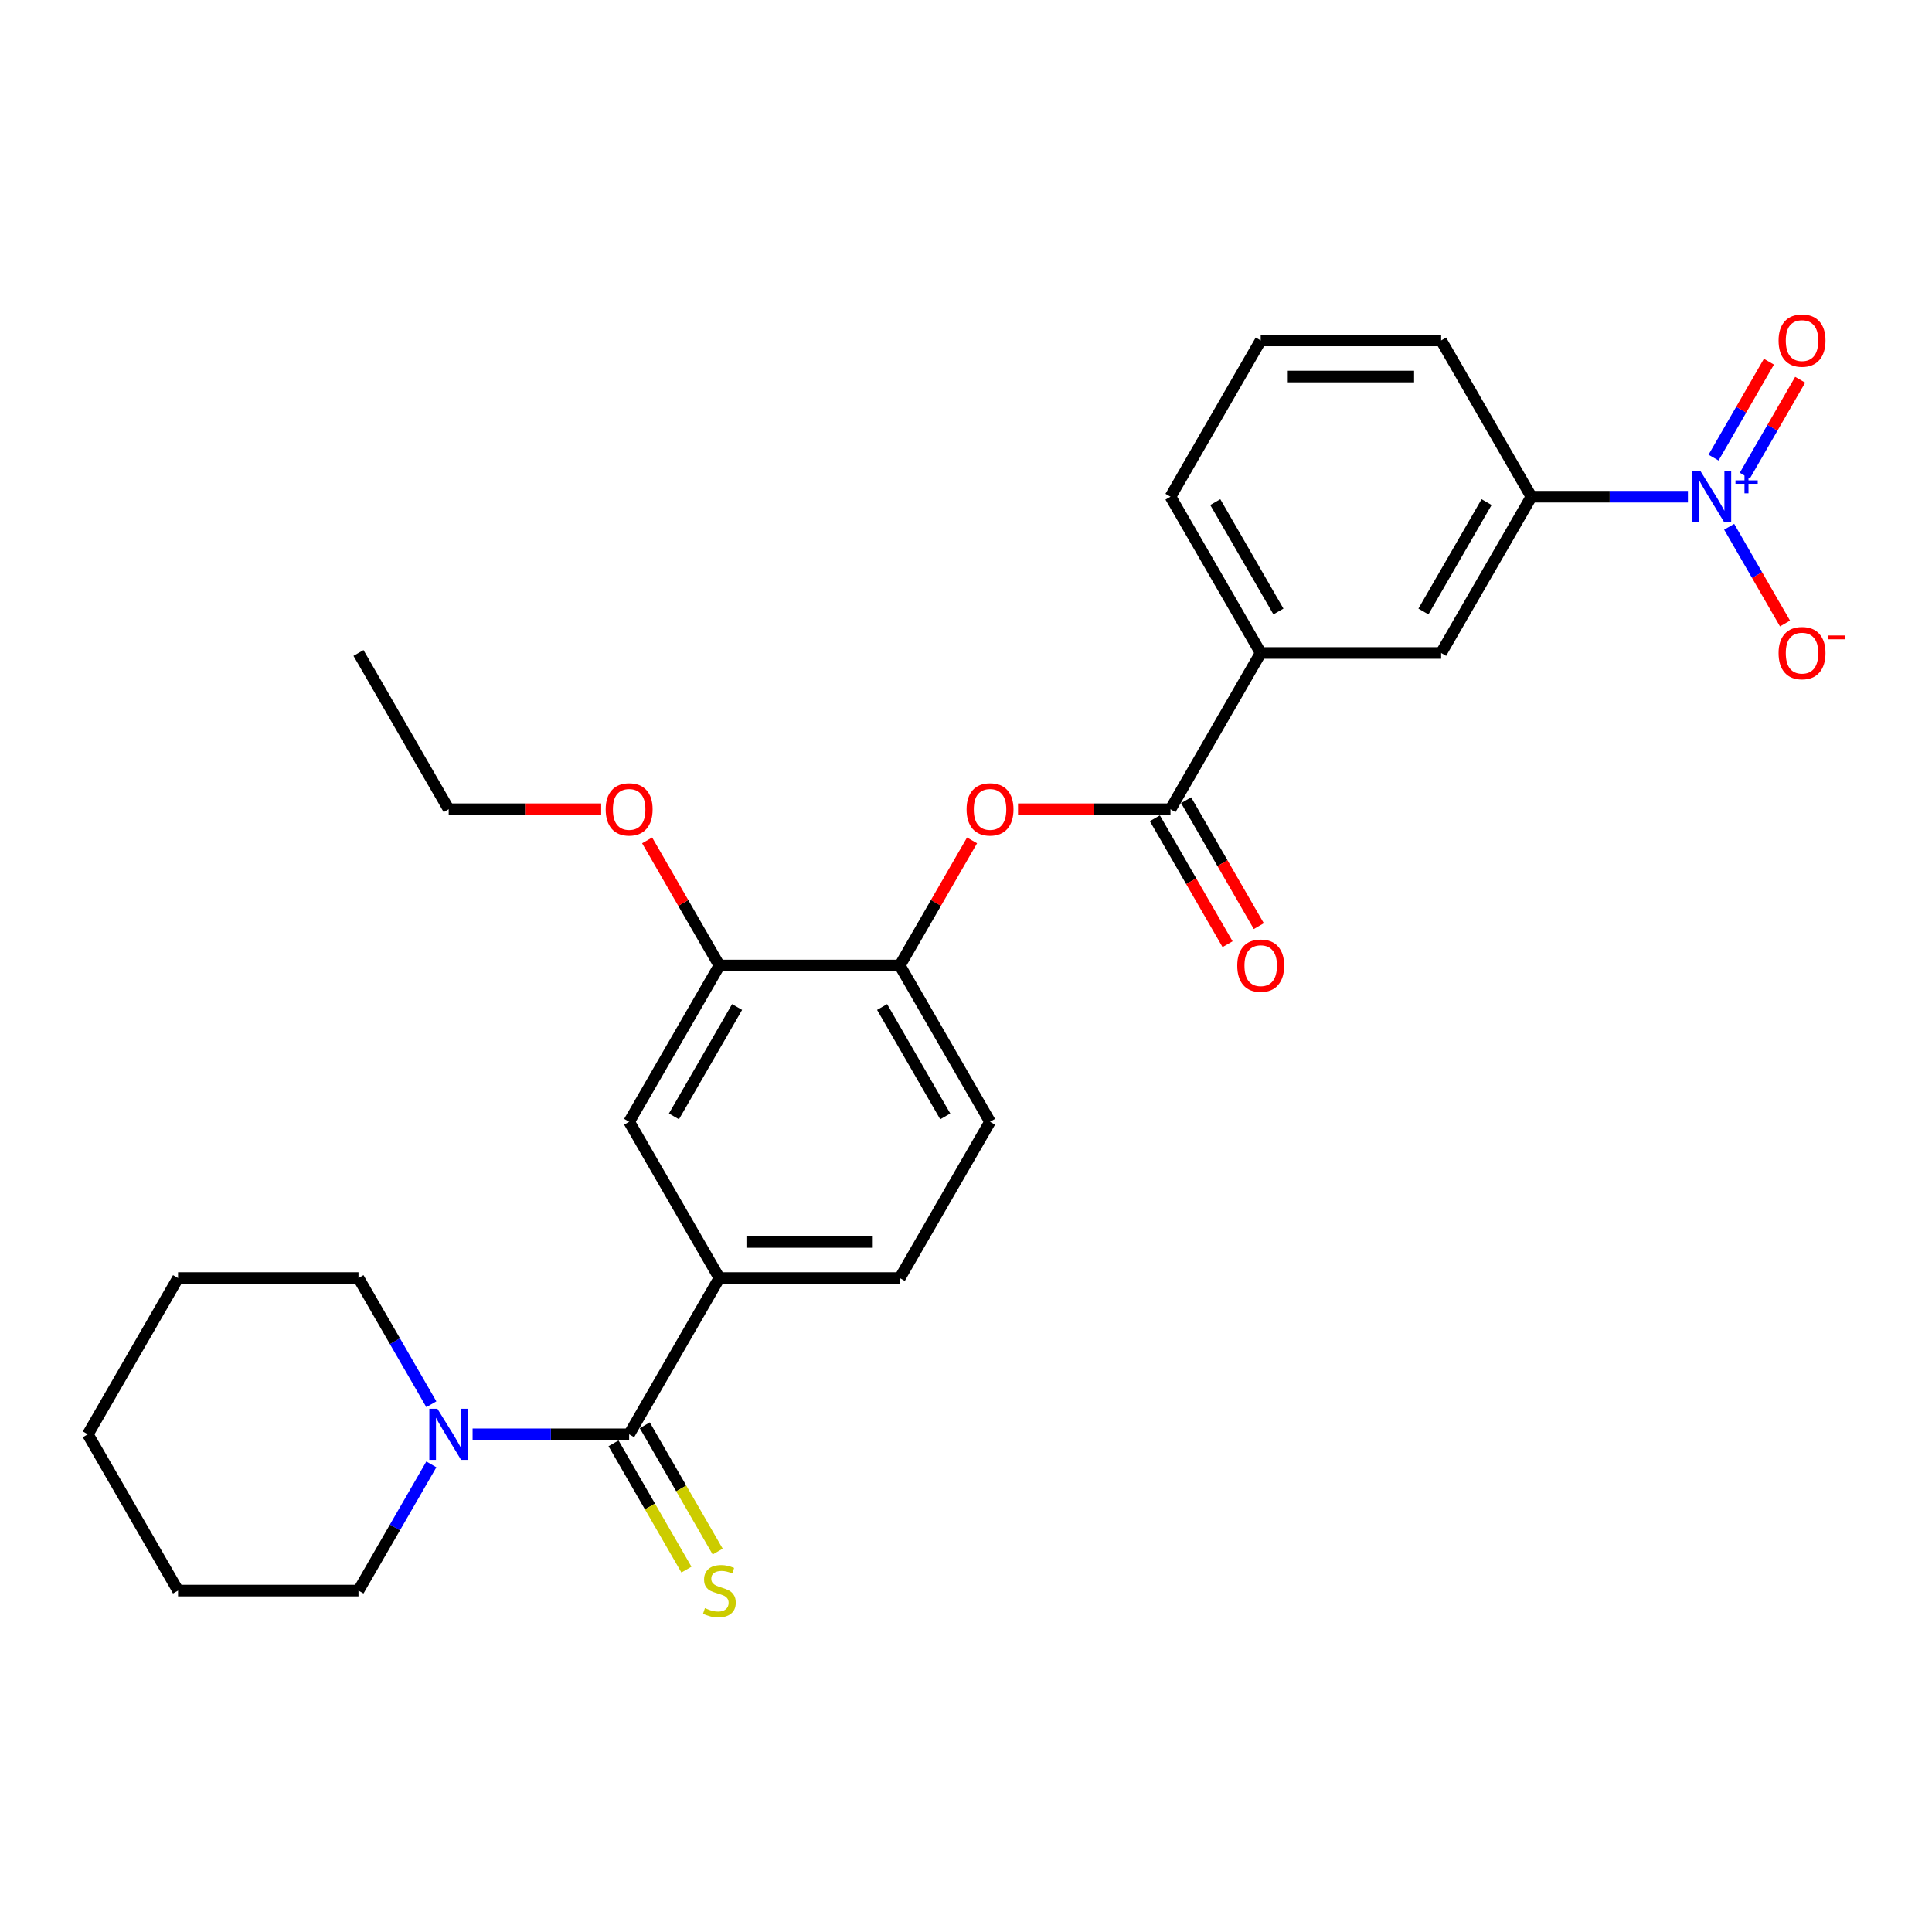 <?xml version='1.0' encoding='iso-8859-1'?>
<svg version='1.1' baseProfile='full'
              xmlns='http://www.w3.org/2000/svg'
                      xmlns:rdkit='http://www.rdkit.org/xml'
                      xmlns:xlink='http://www.w3.org/1999/xlink'
                  xml:space='preserve'
width='1000px' height='1000px' viewBox='0 0 1000 1000'>
<!-- END OF HEADER -->
<rect style='opacity:1.0;fill:#FFFFFF;stroke:none' width='1000' height='1000' x='0' y='0'> </rect>
<path class='bond-5' d='M 873.667,257.092 L 833.151,257.092' style='fill:none;fill-rule:evenodd;stroke:#0000FF;stroke-width:6px;stroke-linecap:butt;stroke-linejoin:miter;stroke-opacity:1' />
<path class='bond-5' d='M 833.151,257.092 L 792.635,257.092' style='fill:none;fill-rule:evenodd;stroke:#000000;stroke-width:6px;stroke-linecap:butt;stroke-linejoin:miter;stroke-opacity:1' />
<path class='bond-11' d='M 895.016,272.652 L 909.469,297.684' style='fill:none;fill-rule:evenodd;stroke:#0000FF;stroke-width:6px;stroke-linecap:butt;stroke-linejoin:miter;stroke-opacity:1' />
<path class='bond-11' d='M 909.469,297.684 L 923.921,322.716' style='fill:none;fill-rule:evenodd;stroke:#FF0000;stroke-width:6px;stroke-linecap:butt;stroke-linejoin:miter;stroke-opacity:1' />
<path class='bond-13' d='M 903.105,246.201 L 917.439,221.375' style='fill:none;fill-rule:evenodd;stroke:#0000FF;stroke-width:6px;stroke-linecap:butt;stroke-linejoin:miter;stroke-opacity:1' />
<path class='bond-13' d='M 917.439,221.375 L 931.772,196.548' style='fill:none;fill-rule:evenodd;stroke:#FF0000;stroke-width:6px;stroke-linecap:butt;stroke-linejoin:miter;stroke-opacity:1' />
<path class='bond-13' d='M 886.928,236.862 L 901.262,212.035' style='fill:none;fill-rule:evenodd;stroke:#0000FF;stroke-width:6px;stroke-linecap:butt;stroke-linejoin:miter;stroke-opacity:1' />
<path class='bond-13' d='M 901.262,212.035 L 915.595,187.208' style='fill:none;fill-rule:evenodd;stroke:#FF0000;stroke-width:6px;stroke-linecap:butt;stroke-linejoin:miter;stroke-opacity:1' />
<path class='bond-0' d='M 325.647,742.4 L 372.346,661.515' style='fill:none;fill-rule:evenodd;stroke:#000000;stroke-width:6px;stroke-linecap:butt;stroke-linejoin:miter;stroke-opacity:1' />
<path class='bond-2' d='M 325.647,742.4 L 285.131,742.4' style='fill:none;fill-rule:evenodd;stroke:#000000;stroke-width:6px;stroke-linecap:butt;stroke-linejoin:miter;stroke-opacity:1' />
<path class='bond-2' d='M 285.131,742.4 L 244.616,742.4' style='fill:none;fill-rule:evenodd;stroke:#0000FF;stroke-width:6px;stroke-linecap:butt;stroke-linejoin:miter;stroke-opacity:1' />
<path class='bond-12' d='M 317.559,747.07 L 336.427,779.751' style='fill:none;fill-rule:evenodd;stroke:#000000;stroke-width:6px;stroke-linecap:butt;stroke-linejoin:miter;stroke-opacity:1' />
<path class='bond-12' d='M 336.427,779.751 L 355.296,812.432' style='fill:none;fill-rule:evenodd;stroke:#CCCC00;stroke-width:6px;stroke-linecap:butt;stroke-linejoin:miter;stroke-opacity:1' />
<path class='bond-12' d='M 333.736,737.73 L 352.604,770.411' style='fill:none;fill-rule:evenodd;stroke:#000000;stroke-width:6px;stroke-linecap:butt;stroke-linejoin:miter;stroke-opacity:1' />
<path class='bond-12' d='M 352.604,770.411 L 371.473,803.092' style='fill:none;fill-rule:evenodd;stroke:#CCCC00;stroke-width:6px;stroke-linecap:butt;stroke-linejoin:miter;stroke-opacity:1' />
<path class='bond-1' d='M 605.84,418.861 L 652.539,337.976' style='fill:none;fill-rule:evenodd;stroke:#000000;stroke-width:6px;stroke-linecap:butt;stroke-linejoin:miter;stroke-opacity:1' />
<path class='bond-4' d='M 605.84,418.861 L 566.38,418.861' style='fill:none;fill-rule:evenodd;stroke:#000000;stroke-width:6px;stroke-linecap:butt;stroke-linejoin:miter;stroke-opacity:1' />
<path class='bond-4' d='M 566.38,418.861 L 526.919,418.861' style='fill:none;fill-rule:evenodd;stroke:#FF0000;stroke-width:6px;stroke-linecap:butt;stroke-linejoin:miter;stroke-opacity:1' />
<path class='bond-14' d='M 597.752,423.531 L 616.566,456.118' style='fill:none;fill-rule:evenodd;stroke:#000000;stroke-width:6px;stroke-linecap:butt;stroke-linejoin:miter;stroke-opacity:1' />
<path class='bond-14' d='M 616.566,456.118 L 635.38,488.706' style='fill:none;fill-rule:evenodd;stroke:#FF0000;stroke-width:6px;stroke-linecap:butt;stroke-linejoin:miter;stroke-opacity:1' />
<path class='bond-14' d='M 613.928,414.191 L 632.743,446.779' style='fill:none;fill-rule:evenodd;stroke:#000000;stroke-width:6px;stroke-linecap:butt;stroke-linejoin:miter;stroke-opacity:1' />
<path class='bond-14' d='M 632.743,446.779 L 651.557,479.366' style='fill:none;fill-rule:evenodd;stroke:#FF0000;stroke-width:6px;stroke-linecap:butt;stroke-linejoin:miter;stroke-opacity:1' />
<path class='bond-18' d='M 223.266,726.84 L 204.409,694.177' style='fill:none;fill-rule:evenodd;stroke:#0000FF;stroke-width:6px;stroke-linecap:butt;stroke-linejoin:miter;stroke-opacity:1' />
<path class='bond-18' d='M 204.409,694.177 L 185.551,661.515' style='fill:none;fill-rule:evenodd;stroke:#000000;stroke-width:6px;stroke-linecap:butt;stroke-linejoin:miter;stroke-opacity:1' />
<path class='bond-19' d='M 223.266,757.96 L 204.409,790.622' style='fill:none;fill-rule:evenodd;stroke:#0000FF;stroke-width:6px;stroke-linecap:butt;stroke-linejoin:miter;stroke-opacity:1' />
<path class='bond-19' d='M 204.409,790.622 L 185.551,823.284' style='fill:none;fill-rule:evenodd;stroke:#000000;stroke-width:6px;stroke-linecap:butt;stroke-linejoin:miter;stroke-opacity:1' />
<path class='bond-3' d='M 372.346,661.515 L 465.744,661.515' style='fill:none;fill-rule:evenodd;stroke:#000000;stroke-width:6px;stroke-linecap:butt;stroke-linejoin:miter;stroke-opacity:1' />
<path class='bond-3' d='M 386.356,642.835 L 451.734,642.835' style='fill:none;fill-rule:evenodd;stroke:#000000;stroke-width:6px;stroke-linecap:butt;stroke-linejoin:miter;stroke-opacity:1' />
<path class='bond-29' d='M 372.346,661.515 L 325.647,580.63' style='fill:none;fill-rule:evenodd;stroke:#000000;stroke-width:6px;stroke-linecap:butt;stroke-linejoin:miter;stroke-opacity:1' />
<path class='bond-6' d='M 503.135,434.981 L 484.439,467.363' style='fill:none;fill-rule:evenodd;stroke:#FF0000;stroke-width:6px;stroke-linecap:butt;stroke-linejoin:miter;stroke-opacity:1' />
<path class='bond-6' d='M 484.439,467.363 L 465.744,499.746' style='fill:none;fill-rule:evenodd;stroke:#000000;stroke-width:6px;stroke-linecap:butt;stroke-linejoin:miter;stroke-opacity:1' />
<path class='bond-10' d='M 792.635,257.092 L 745.936,337.976' style='fill:none;fill-rule:evenodd;stroke:#000000;stroke-width:6px;stroke-linecap:butt;stroke-linejoin:miter;stroke-opacity:1' />
<path class='bond-10' d='M 769.453,259.885 L 736.764,316.504' style='fill:none;fill-rule:evenodd;stroke:#000000;stroke-width:6px;stroke-linecap:butt;stroke-linejoin:miter;stroke-opacity:1' />
<path class='bond-20' d='M 792.635,257.092 L 745.936,176.207' style='fill:none;fill-rule:evenodd;stroke:#000000;stroke-width:6px;stroke-linecap:butt;stroke-linejoin:miter;stroke-opacity:1' />
<path class='bond-9' d='M 465.744,499.746 L 372.346,499.746' style='fill:none;fill-rule:evenodd;stroke:#000000;stroke-width:6px;stroke-linecap:butt;stroke-linejoin:miter;stroke-opacity:1' />
<path class='bond-16' d='M 465.744,499.746 L 512.442,580.63' style='fill:none;fill-rule:evenodd;stroke:#000000;stroke-width:6px;stroke-linecap:butt;stroke-linejoin:miter;stroke-opacity:1' />
<path class='bond-16' d='M 456.572,521.218 L 489.261,577.837' style='fill:none;fill-rule:evenodd;stroke:#000000;stroke-width:6px;stroke-linecap:butt;stroke-linejoin:miter;stroke-opacity:1' />
<path class='bond-7' d='M 652.539,337.976 L 745.936,337.976' style='fill:none;fill-rule:evenodd;stroke:#000000;stroke-width:6px;stroke-linecap:butt;stroke-linejoin:miter;stroke-opacity:1' />
<path class='bond-28' d='M 652.539,337.976 L 605.84,257.092' style='fill:none;fill-rule:evenodd;stroke:#000000;stroke-width:6px;stroke-linecap:butt;stroke-linejoin:miter;stroke-opacity:1' />
<path class='bond-28' d='M 661.711,316.504 L 629.022,259.885' style='fill:none;fill-rule:evenodd;stroke:#000000;stroke-width:6px;stroke-linecap:butt;stroke-linejoin:miter;stroke-opacity:1' />
<path class='bond-8' d='M 325.647,580.63 L 372.346,499.746' style='fill:none;fill-rule:evenodd;stroke:#000000;stroke-width:6px;stroke-linecap:butt;stroke-linejoin:miter;stroke-opacity:1' />
<path class='bond-8' d='M 348.829,577.837 L 381.518,521.218' style='fill:none;fill-rule:evenodd;stroke:#000000;stroke-width:6px;stroke-linecap:butt;stroke-linejoin:miter;stroke-opacity:1' />
<path class='bond-17' d='M 372.346,499.746 L 353.65,467.363' style='fill:none;fill-rule:evenodd;stroke:#000000;stroke-width:6px;stroke-linecap:butt;stroke-linejoin:miter;stroke-opacity:1' />
<path class='bond-17' d='M 353.65,467.363 L 334.954,434.981' style='fill:none;fill-rule:evenodd;stroke:#FF0000;stroke-width:6px;stroke-linecap:butt;stroke-linejoin:miter;stroke-opacity:1' />
<path class='bond-15' d='M 465.744,661.515 L 512.442,580.63' style='fill:none;fill-rule:evenodd;stroke:#000000;stroke-width:6px;stroke-linecap:butt;stroke-linejoin:miter;stroke-opacity:1' />
<path class='bond-23' d='M 311.171,418.861 L 271.71,418.861' style='fill:none;fill-rule:evenodd;stroke:#FF0000;stroke-width:6px;stroke-linecap:butt;stroke-linejoin:miter;stroke-opacity:1' />
<path class='bond-23' d='M 271.71,418.861 L 232.25,418.861' style='fill:none;fill-rule:evenodd;stroke:#000000;stroke-width:6px;stroke-linecap:butt;stroke-linejoin:miter;stroke-opacity:1' />
<path class='bond-25' d='M 185.551,661.515 L 92.153,661.515' style='fill:none;fill-rule:evenodd;stroke:#000000;stroke-width:6px;stroke-linecap:butt;stroke-linejoin:miter;stroke-opacity:1' />
<path class='bond-24' d='M 185.551,823.284 L 92.153,823.284' style='fill:none;fill-rule:evenodd;stroke:#000000;stroke-width:6px;stroke-linecap:butt;stroke-linejoin:miter;stroke-opacity:1' />
<path class='bond-22' d='M 745.936,176.207 L 652.539,176.207' style='fill:none;fill-rule:evenodd;stroke:#000000;stroke-width:6px;stroke-linecap:butt;stroke-linejoin:miter;stroke-opacity:1' />
<path class='bond-22' d='M 731.927,194.886 L 666.548,194.886' style='fill:none;fill-rule:evenodd;stroke:#000000;stroke-width:6px;stroke-linecap:butt;stroke-linejoin:miter;stroke-opacity:1' />
<path class='bond-21' d='M 605.84,257.092 L 652.539,176.207' style='fill:none;fill-rule:evenodd;stroke:#000000;stroke-width:6px;stroke-linecap:butt;stroke-linejoin:miter;stroke-opacity:1' />
<path class='bond-26' d='M 232.25,418.861 L 185.551,337.976' style='fill:none;fill-rule:evenodd;stroke:#000000;stroke-width:6px;stroke-linecap:butt;stroke-linejoin:miter;stroke-opacity:1' />
<path class='bond-27' d='M 92.153,823.284 L 45.455,742.4' style='fill:none;fill-rule:evenodd;stroke:#000000;stroke-width:6px;stroke-linecap:butt;stroke-linejoin:miter;stroke-opacity:1' />
<path class='bond-30' d='M 92.153,661.515 L 45.455,742.4' style='fill:none;fill-rule:evenodd;stroke:#000000;stroke-width:6px;stroke-linecap:butt;stroke-linejoin:miter;stroke-opacity:1' />
<path  class='atom-0' d='M 880.186 243.866
L 888.853 257.876
Q 889.713 259.258, 891.095 261.761
Q 892.477 264.265, 892.552 264.414
L 892.552 243.866
L 896.064 243.866
L 896.064 270.317
L 892.44 270.317
L 883.137 254.999
Q 882.054 253.206, 880.896 251.151
Q 879.775 249.097, 879.439 248.462
L 879.439 270.317
L 876.002 270.317
L 876.002 243.866
L 880.186 243.866
' fill='#0000FF'/>
<path  class='atom-0' d='M 898.283 248.634
L 902.943 248.634
L 902.943 243.727
L 905.014 243.727
L 905.014 248.634
L 909.798 248.634
L 909.798 250.41
L 905.014 250.41
L 905.014 255.341
L 902.943 255.341
L 902.943 250.41
L 898.283 250.41
L 898.283 248.634
' fill='#0000FF'/>
<path  class='atom-3' d='M 226.403 729.175
L 235.07 743.184
Q 235.93 744.566, 237.312 747.07
Q 238.694 749.573, 238.769 749.722
L 238.769 729.175
L 242.281 729.175
L 242.281 755.625
L 238.657 755.625
L 229.354 740.308
Q 228.271 738.514, 227.113 736.46
Q 225.992 734.405, 225.656 733.77
L 225.656 755.625
L 222.219 755.625
L 222.219 729.175
L 226.403 729.175
' fill='#0000FF'/>
<path  class='atom-5' d='M 500.301 418.936
Q 500.301 412.585, 503.439 409.035
Q 506.577 405.486, 512.442 405.486
Q 518.308 405.486, 521.446 409.035
Q 524.584 412.585, 524.584 418.936
Q 524.584 425.361, 521.409 429.023
Q 518.233 432.646, 512.442 432.646
Q 506.614 432.646, 503.439 429.023
Q 500.301 425.399, 500.301 418.936
M 512.442 429.658
Q 516.477 429.658, 518.644 426.968
Q 520.848 424.241, 520.848 418.936
Q 520.848 413.743, 518.644 411.128
Q 516.477 408.475, 512.442 408.475
Q 508.408 408.475, 506.203 411.09
Q 504.037 413.705, 504.037 418.936
Q 504.037 424.278, 506.203 426.968
Q 508.408 429.658, 512.442 429.658
' fill='#FF0000'/>
<path  class='atom-12' d='M 920.59 338.051
Q 920.59 331.7, 923.728 328.151
Q 926.866 324.602, 932.732 324.602
Q 938.597 324.602, 941.735 328.151
Q 944.873 331.7, 944.873 338.051
Q 944.873 344.477, 941.698 348.138
Q 938.522 351.762, 932.732 351.762
Q 926.904 351.762, 923.728 348.138
Q 920.59 344.514, 920.59 338.051
M 932.732 348.773
Q 936.766 348.773, 938.933 346.083
Q 941.137 343.356, 941.137 338.051
Q 941.137 332.858, 938.933 330.243
Q 936.766 327.59, 932.732 327.59
Q 928.697 327.59, 926.493 330.206
Q 924.326 332.821, 924.326 338.051
Q 924.326 343.393, 926.493 346.083
Q 928.697 348.773, 932.732 348.773
' fill='#FF0000'/>
<path  class='atom-12' d='M 946.106 328.919
L 955.155 328.919
L 955.155 330.891
L 946.106 330.891
L 946.106 328.919
' fill='#FF0000'/>
<path  class='atom-13' d='M 364.874 832.363
Q 365.173 832.475, 366.406 832.998
Q 367.639 833.521, 368.984 833.857
Q 370.366 834.156, 371.711 834.156
Q 374.214 834.156, 375.671 832.96
Q 377.128 831.727, 377.128 829.598
Q 377.128 828.141, 376.381 827.244
Q 375.671 826.348, 374.55 825.862
Q 373.429 825.376, 371.562 824.816
Q 369.208 824.106, 367.788 823.434
Q 366.406 822.761, 365.397 821.342
Q 364.426 819.922, 364.426 817.531
Q 364.426 814.206, 366.668 812.151
Q 368.946 810.097, 373.429 810.097
Q 376.493 810.097, 379.967 811.554
L 379.108 814.43
Q 375.933 813.123, 373.542 813.123
Q 370.964 813.123, 369.544 814.206
Q 368.125 815.252, 368.162 817.083
Q 368.162 818.502, 368.872 819.362
Q 369.619 820.221, 370.665 820.707
Q 371.748 821.192, 373.542 821.753
Q 375.933 822.5, 377.352 823.247
Q 378.772 823.994, 379.781 825.526
Q 380.827 827.02, 380.827 829.598
Q 380.827 833.259, 378.361 835.239
Q 375.933 837.182, 371.86 837.182
Q 369.507 837.182, 367.714 836.659
Q 365.958 836.173, 363.866 835.314
L 364.874 832.363
' fill='#CCCC00'/>
<path  class='atom-14' d='M 920.59 176.282
Q 920.59 169.931, 923.728 166.381
Q 926.866 162.832, 932.732 162.832
Q 938.597 162.832, 941.735 166.381
Q 944.873 169.931, 944.873 176.282
Q 944.873 182.707, 941.698 186.369
Q 938.522 189.992, 932.732 189.992
Q 926.904 189.992, 923.728 186.369
Q 920.59 182.745, 920.59 176.282
M 932.732 187.004
Q 936.766 187.004, 938.933 184.314
Q 941.137 181.587, 941.137 176.282
Q 941.137 171.089, 938.933 168.474
Q 936.766 165.821, 932.732 165.821
Q 928.697 165.821, 926.493 168.436
Q 924.326 171.051, 924.326 176.282
Q 924.326 181.624, 926.493 184.314
Q 928.697 187.004, 932.732 187.004
' fill='#FF0000'/>
<path  class='atom-15' d='M 640.397 499.82
Q 640.397 493.469, 643.535 489.92
Q 646.673 486.371, 652.539 486.371
Q 658.404 486.371, 661.542 489.92
Q 664.68 493.469, 664.68 499.82
Q 664.68 506.246, 661.505 509.907
Q 658.329 513.531, 652.539 513.531
Q 646.711 513.531, 643.535 509.907
Q 640.397 506.283, 640.397 499.82
M 652.539 510.542
Q 656.574 510.542, 658.74 507.853
Q 660.945 505.125, 660.945 499.82
Q 660.945 494.627, 658.74 492.012
Q 656.574 489.36, 652.539 489.36
Q 648.504 489.36, 646.3 491.975
Q 644.133 494.59, 644.133 499.82
Q 644.133 505.163, 646.3 507.853
Q 648.504 510.542, 652.539 510.542
' fill='#FF0000'/>
<path  class='atom-18' d='M 313.506 418.936
Q 313.506 412.585, 316.644 409.035
Q 319.782 405.486, 325.647 405.486
Q 331.513 405.486, 334.651 409.035
Q 337.789 412.585, 337.789 418.936
Q 337.789 425.361, 334.613 429.023
Q 331.438 432.646, 325.647 432.646
Q 319.819 432.646, 316.644 429.023
Q 313.506 425.399, 313.506 418.936
M 325.647 429.658
Q 329.682 429.658, 331.849 426.968
Q 334.053 424.241, 334.053 418.936
Q 334.053 413.743, 331.849 411.128
Q 329.682 408.475, 325.647 408.475
Q 321.613 408.475, 319.408 411.09
Q 317.242 413.705, 317.242 418.936
Q 317.242 424.278, 319.408 426.968
Q 321.613 429.658, 325.647 429.658
' fill='#FF0000'/>
</svg>
